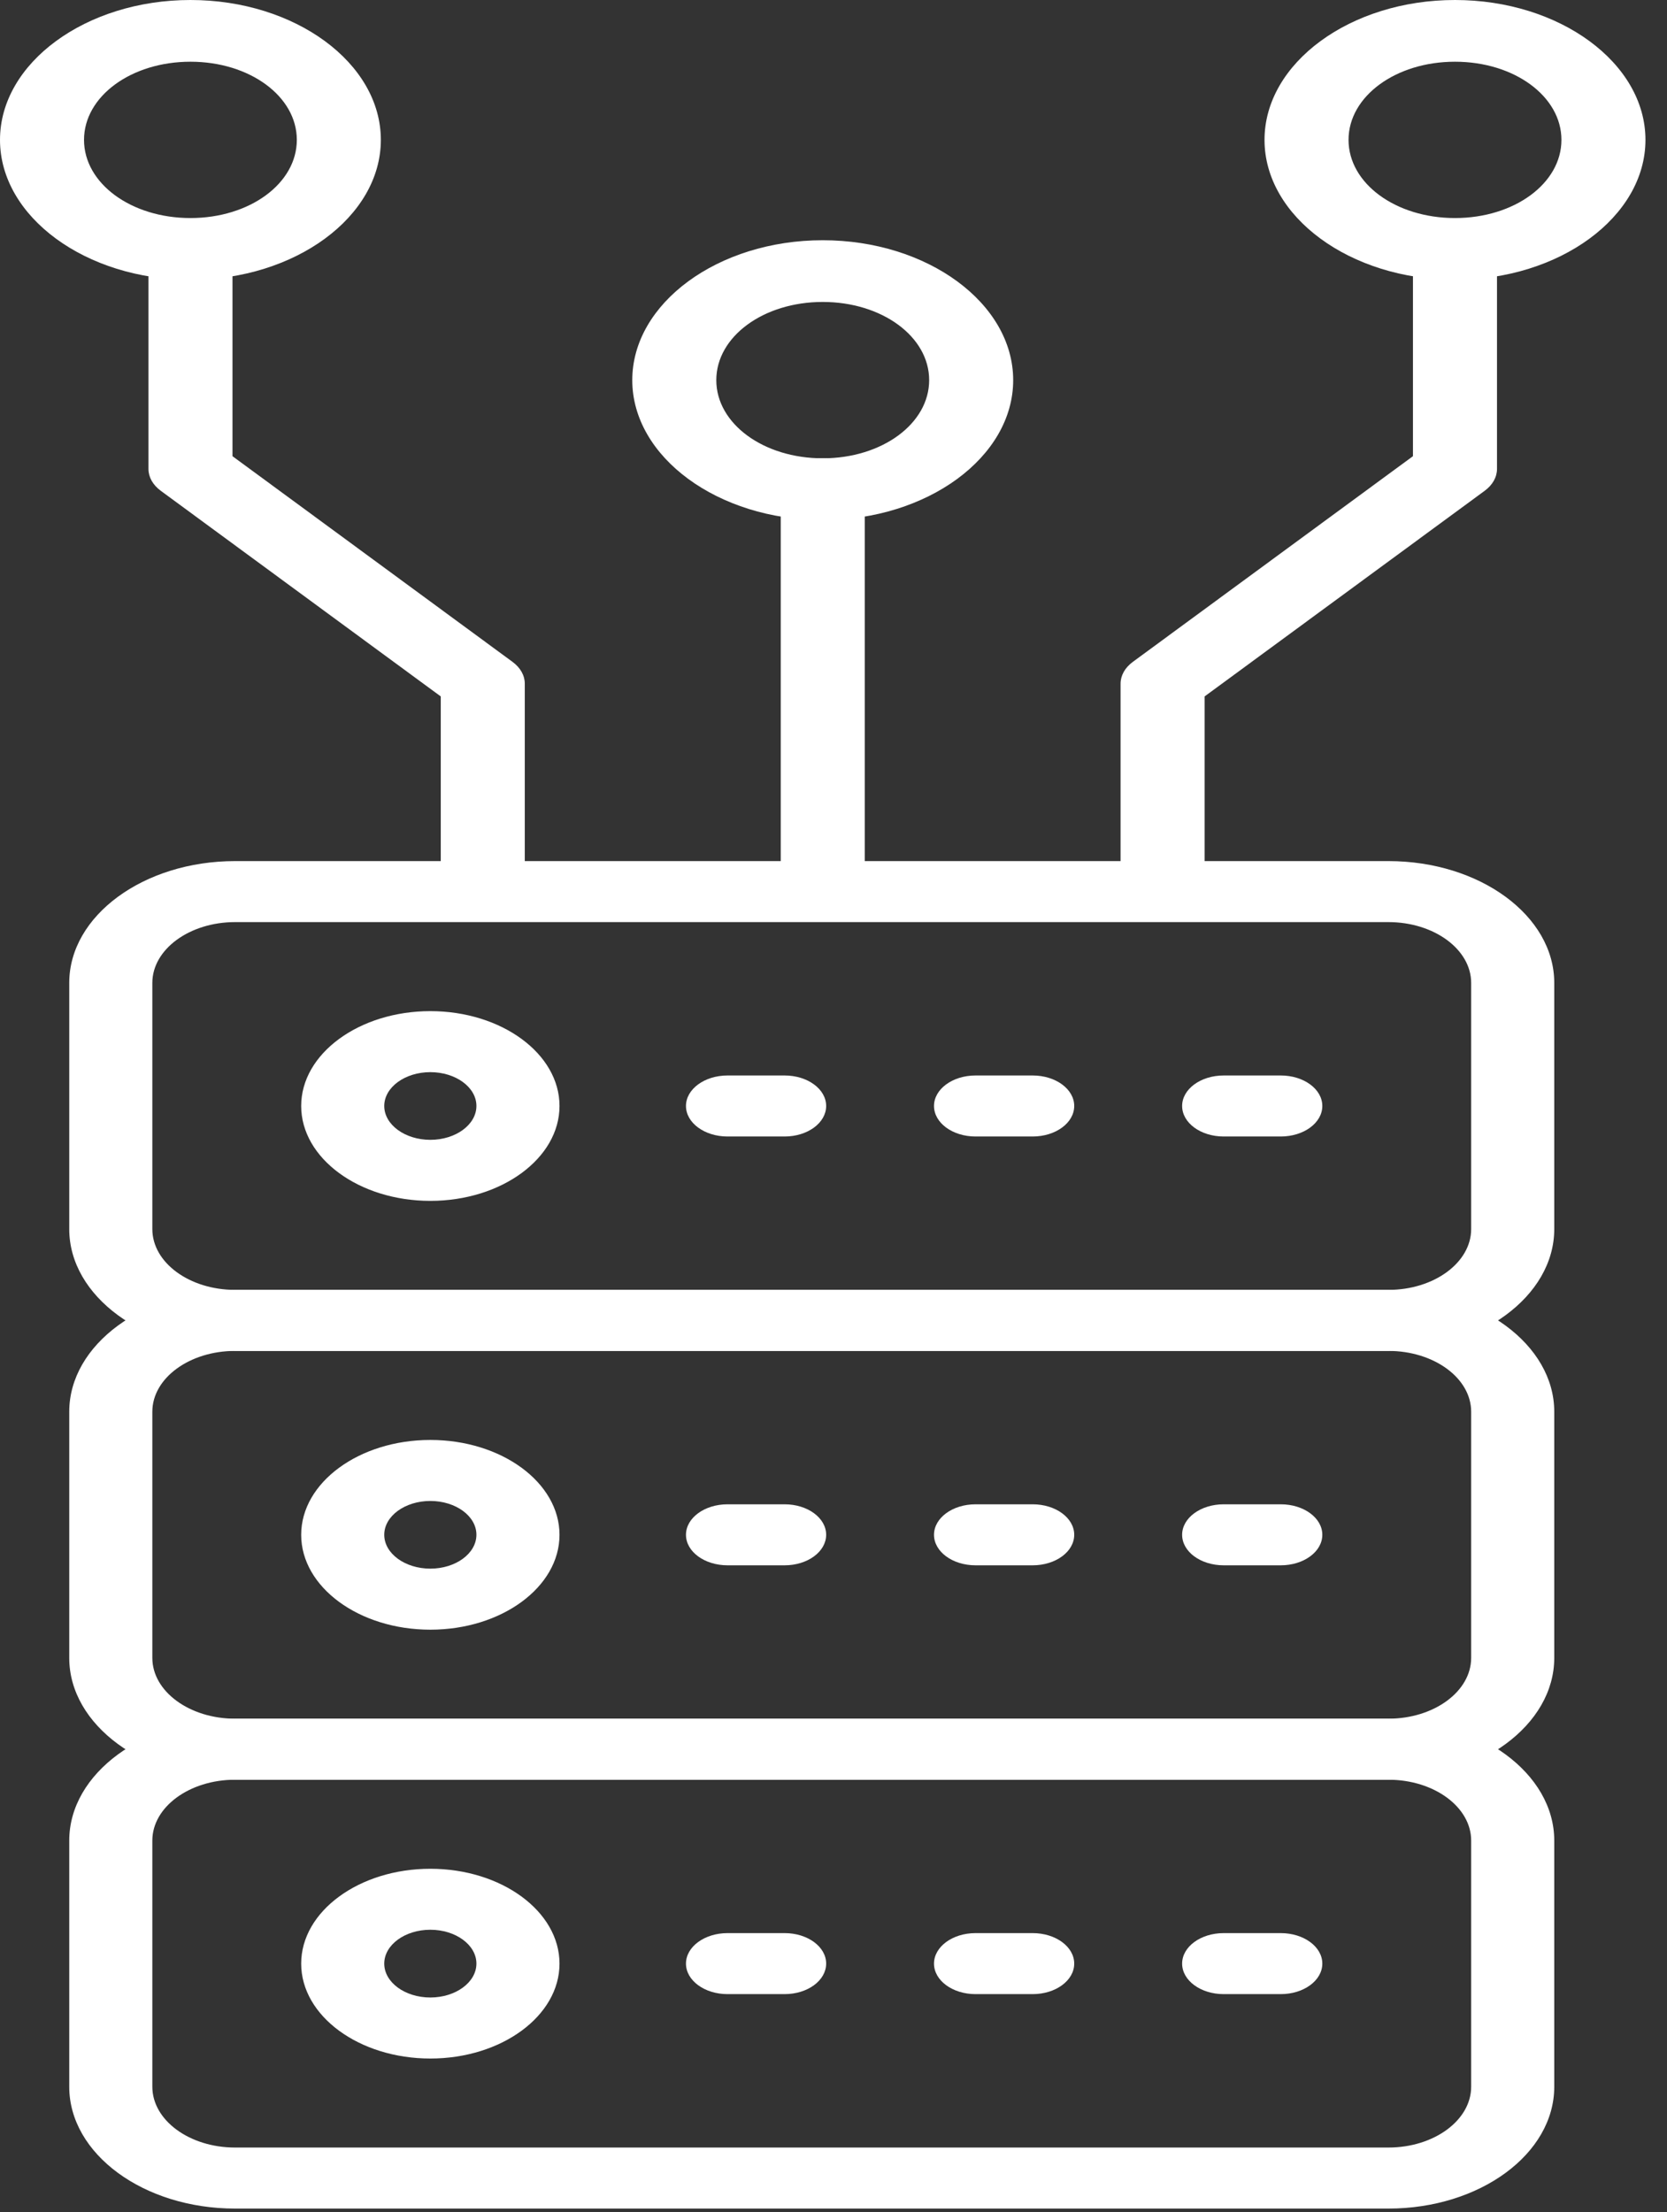 <svg width="52" height="69" viewBox="0 0 52 69" fill="none" xmlns="http://www.w3.org/2000/svg">
<rect x="0" y="0" width="52" height="69" fill="#333333" stroke="none"/>
<path d="M5.941 6.803C5.769 6.803 5.599 6.828 5.44 6.876C5.281 6.925 5.136 6.996 5.015 7.085C4.893 7.175 4.796 7.281 4.731 7.397C4.665 7.514 4.631 7.639 4.631 7.766V14.627C4.631 14.883 4.769 15.127 5.015 15.308L13.749 21.722V26.944C13.749 27.071 13.783 27.196 13.848 27.313C13.914 27.43 14.011 27.536 14.133 27.625C14.254 27.714 14.399 27.785 14.558 27.834C14.717 27.882 14.887 27.907 15.059 27.907C15.407 27.907 15.74 27.805 15.986 27.625C16.232 27.444 16.37 27.2 16.37 26.944V21.323C16.37 21.068 16.232 20.823 15.986 20.643L7.252 14.229V7.766C7.252 7.51 7.114 7.266 6.868 7.085C6.622 6.905 6.289 6.803 5.941 6.803Z" fill="white"/>
<path d="M5.941 0C2.676 0 0 1.965 0 4.363C0 6.761 2.676 8.726 5.941 8.726C9.207 8.726 11.88 6.761 11.88 4.363C11.88 1.965 9.207 0 5.941 0ZM5.941 1.925C7.79 1.925 9.259 3.005 9.259 4.363C9.259 5.721 7.79 6.801 5.941 6.801C4.092 6.801 2.621 5.721 2.621 4.363C2.621 3.005 4.092 1.925 5.941 1.925Z" fill="white"/>
<path d="M45.386 6.803C45.039 6.803 44.705 6.905 44.459 7.085C44.214 7.266 44.075 7.51 44.075 7.766V14.229L35.339 20.643C35.093 20.823 34.955 21.068 34.955 21.323V26.944C34.955 27.2 35.093 27.444 35.339 27.625C35.585 27.805 35.918 27.907 36.266 27.907C36.613 27.907 36.947 27.805 37.192 27.625C37.438 27.444 37.576 27.2 37.576 26.944V21.722L46.313 15.308C46.559 15.127 46.697 14.883 46.697 14.627V7.766C46.697 7.51 46.559 7.266 46.313 7.085C46.067 6.905 45.734 6.803 45.386 6.803Z" fill="white"/>
<path d="M45.386 0C42.121 0 39.445 1.965 39.445 4.363C39.445 6.761 42.121 8.726 45.386 8.726C48.652 8.726 51.328 6.761 51.328 4.363C51.328 1.965 48.652 0 45.386 0ZM45.386 1.925C47.236 1.925 48.707 3.005 48.707 4.363C48.707 5.721 47.236 6.801 45.386 6.801C43.538 6.801 42.066 5.721 42.066 4.363C42.066 3.005 43.538 1.925 45.386 1.925Z" fill="white"/>
<path d="M25.664 14.295C25.317 14.295 24.983 14.396 24.737 14.577C24.492 14.757 24.354 15.002 24.354 15.257V26.945C24.354 27.2 24.492 27.445 24.737 27.625C24.983 27.805 25.317 27.907 25.664 27.907C26.012 27.907 26.345 27.805 26.591 27.625C26.837 27.445 26.975 27.2 26.975 26.945V15.257C26.975 15.002 26.837 14.757 26.591 14.577C26.345 14.396 26.012 14.295 25.664 14.295Z" fill="white"/>
<path d="M25.664 7.493C22.398 7.493 19.723 9.458 19.723 11.857C19.723 14.255 22.398 16.22 25.664 16.22C28.93 16.22 31.605 14.255 31.605 11.857C31.605 9.458 28.93 7.493 25.664 7.493ZM25.664 9.418C27.513 9.418 28.984 10.499 28.984 11.857C28.984 13.214 27.513 14.295 25.664 14.295C23.815 14.295 22.344 13.214 22.344 11.857C22.344 10.499 23.815 9.418 25.664 9.418Z" fill="white"/>
<path d="M43.31 42.135H7.333C4.481 42.135 2.16 40.431 2.16 38.336V30.657C2.16 28.562 4.481 26.858 7.333 26.858H43.31C46.162 26.858 48.483 28.562 48.483 30.657V38.336C48.483 40.431 46.162 42.135 43.31 42.135ZM7.333 28.761C5.909 28.761 4.752 29.613 4.752 30.657V38.336C4.752 39.382 5.91 40.232 7.333 40.232H43.31C44.734 40.232 45.891 39.38 45.891 38.336V30.657C45.891 29.612 44.733 28.761 43.31 28.761H7.333Z" fill="white"/>
<path d="M13.424 37.456C11.202 37.456 9.395 36.127 9.395 34.496C9.395 32.865 11.203 31.538 13.424 31.538C15.645 31.538 17.453 32.865 17.453 34.496C17.453 36.127 15.646 37.456 13.424 37.456ZM13.424 33.441C12.631 33.441 11.986 33.915 11.986 34.496C11.986 35.078 12.631 35.552 13.424 35.552C14.216 35.552 14.861 35.078 14.861 34.496C14.863 33.915 14.217 33.441 13.424 33.441Z" fill="white"/>
<path d="M24.476 35.448H22.694C21.978 35.448 21.398 35.023 21.398 34.496C21.398 33.97 21.978 33.545 22.694 33.545H24.476C25.192 33.545 25.771 33.97 25.771 34.496C25.771 35.023 25.191 35.448 24.476 35.448Z" fill="white"/>
<path d="M32.213 35.448H30.43C29.714 35.448 29.135 35.023 29.135 34.496C29.135 33.97 29.714 33.545 30.43 33.545H32.213C32.93 33.545 33.509 33.97 33.509 34.496C33.509 35.023 32.93 35.448 32.213 35.448Z" fill="white"/>
<path d="M39.952 35.448H38.171C37.454 35.448 36.875 35.023 36.875 34.496C36.875 33.97 37.454 33.545 38.171 33.545H39.952C40.669 33.545 41.248 33.97 41.248 34.496C41.248 35.023 40.669 35.448 39.952 35.448Z" fill="white"/>
<path d="M43.31 55.511H7.333C4.481 55.511 2.16 53.807 2.16 51.711V44.033C2.16 41.938 4.481 40.233 7.333 40.233H43.31C46.162 40.233 48.483 41.938 48.483 44.033V51.711C48.483 53.807 46.162 55.511 43.31 55.511ZM7.333 42.136C5.909 42.136 4.752 42.987 4.752 44.032V51.711C4.752 52.756 5.91 53.607 7.333 53.607H43.31C44.734 53.607 45.891 52.755 45.891 51.711V44.032C45.891 42.986 44.733 42.136 43.31 42.136H7.333Z" fill="white"/>
<path d="M13.424 50.831C11.202 50.831 9.395 49.503 9.395 47.872C9.395 46.241 11.203 44.913 13.424 44.913C15.645 44.913 17.453 46.241 17.453 47.872C17.453 49.503 15.646 50.831 13.424 50.831ZM13.424 46.816C12.631 46.816 11.986 47.289 11.986 47.871C11.986 48.453 12.631 48.927 13.424 48.927C14.216 48.927 14.861 48.453 14.861 47.871C14.863 47.289 14.217 46.816 13.424 46.816Z" fill="white"/>
<path d="M24.476 48.823H22.694C21.978 48.823 21.398 48.398 21.398 47.871C21.398 47.345 21.978 46.92 22.694 46.92H24.476C25.192 46.92 25.771 47.345 25.771 47.871C25.771 48.398 25.191 48.823 24.476 48.823Z" fill="white"/>
<path d="M32.213 48.823H30.43C29.714 48.823 29.135 48.398 29.135 47.871C29.135 47.345 29.714 46.92 30.43 46.92H32.213C32.93 46.92 33.509 47.345 33.509 47.871C33.509 48.398 32.93 48.823 32.213 48.823Z" fill="white"/>
<path d="M39.952 48.823H38.171C37.454 48.823 36.875 48.398 36.875 47.871C36.875 47.345 37.454 46.92 38.171 46.92H39.952C40.669 46.92 41.248 47.345 41.248 47.871C41.248 48.398 40.669 48.823 39.952 48.823Z" fill="white"/>
<path d="M43.31 68.887H7.333C4.481 68.887 2.16 67.182 2.16 65.087V57.409C2.16 55.313 4.481 53.609 7.333 53.609H43.31C46.162 53.609 48.483 55.313 48.483 57.409V65.087C48.483 67.182 46.162 68.887 43.31 68.887ZM7.333 55.511C5.909 55.511 4.752 56.363 4.752 57.408V65.086C4.752 66.132 5.91 66.983 7.333 66.983H43.31C44.734 66.983 45.891 66.131 45.891 65.086V57.408C45.891 56.362 44.733 55.511 43.31 55.511H7.333Z" fill="white"/>
<path d="M13.424 64.207C11.202 64.207 9.395 62.878 9.395 61.247C9.395 59.616 11.203 58.288 13.424 58.288C15.645 58.288 17.453 59.616 17.453 61.247C17.453 62.878 15.646 64.207 13.424 64.207ZM13.424 60.19C12.631 60.19 11.986 60.664 11.986 61.246C11.986 61.829 12.631 62.303 13.424 62.303C14.216 62.303 14.861 61.829 14.861 61.246C14.861 60.664 14.217 60.19 13.424 60.19Z" fill="white"/>
<path d="M24.476 62.198H22.694C21.978 62.198 21.398 61.773 21.398 61.246C21.398 60.72 21.978 60.295 22.694 60.295H24.476C25.192 60.295 25.771 60.72 25.771 61.246C25.771 61.773 25.191 62.198 24.476 62.198Z" fill="white"/>
<path d="M32.213 62.198H30.43C29.714 62.198 29.135 61.773 29.135 61.246C29.135 60.72 29.714 60.295 30.43 60.295H32.213C32.93 60.295 33.509 60.72 33.509 61.246C33.509 61.773 32.93 62.198 32.213 62.198Z" fill="white"/>
<path d="M39.952 62.198H38.171C37.454 62.198 36.875 61.773 36.875 61.246C36.875 60.72 37.454 60.295 38.171 60.295H39.952C40.669 60.295 41.248 60.72 41.248 61.246C41.248 61.773 40.669 62.198 39.952 62.198Z" fill="white"/>
</svg>
